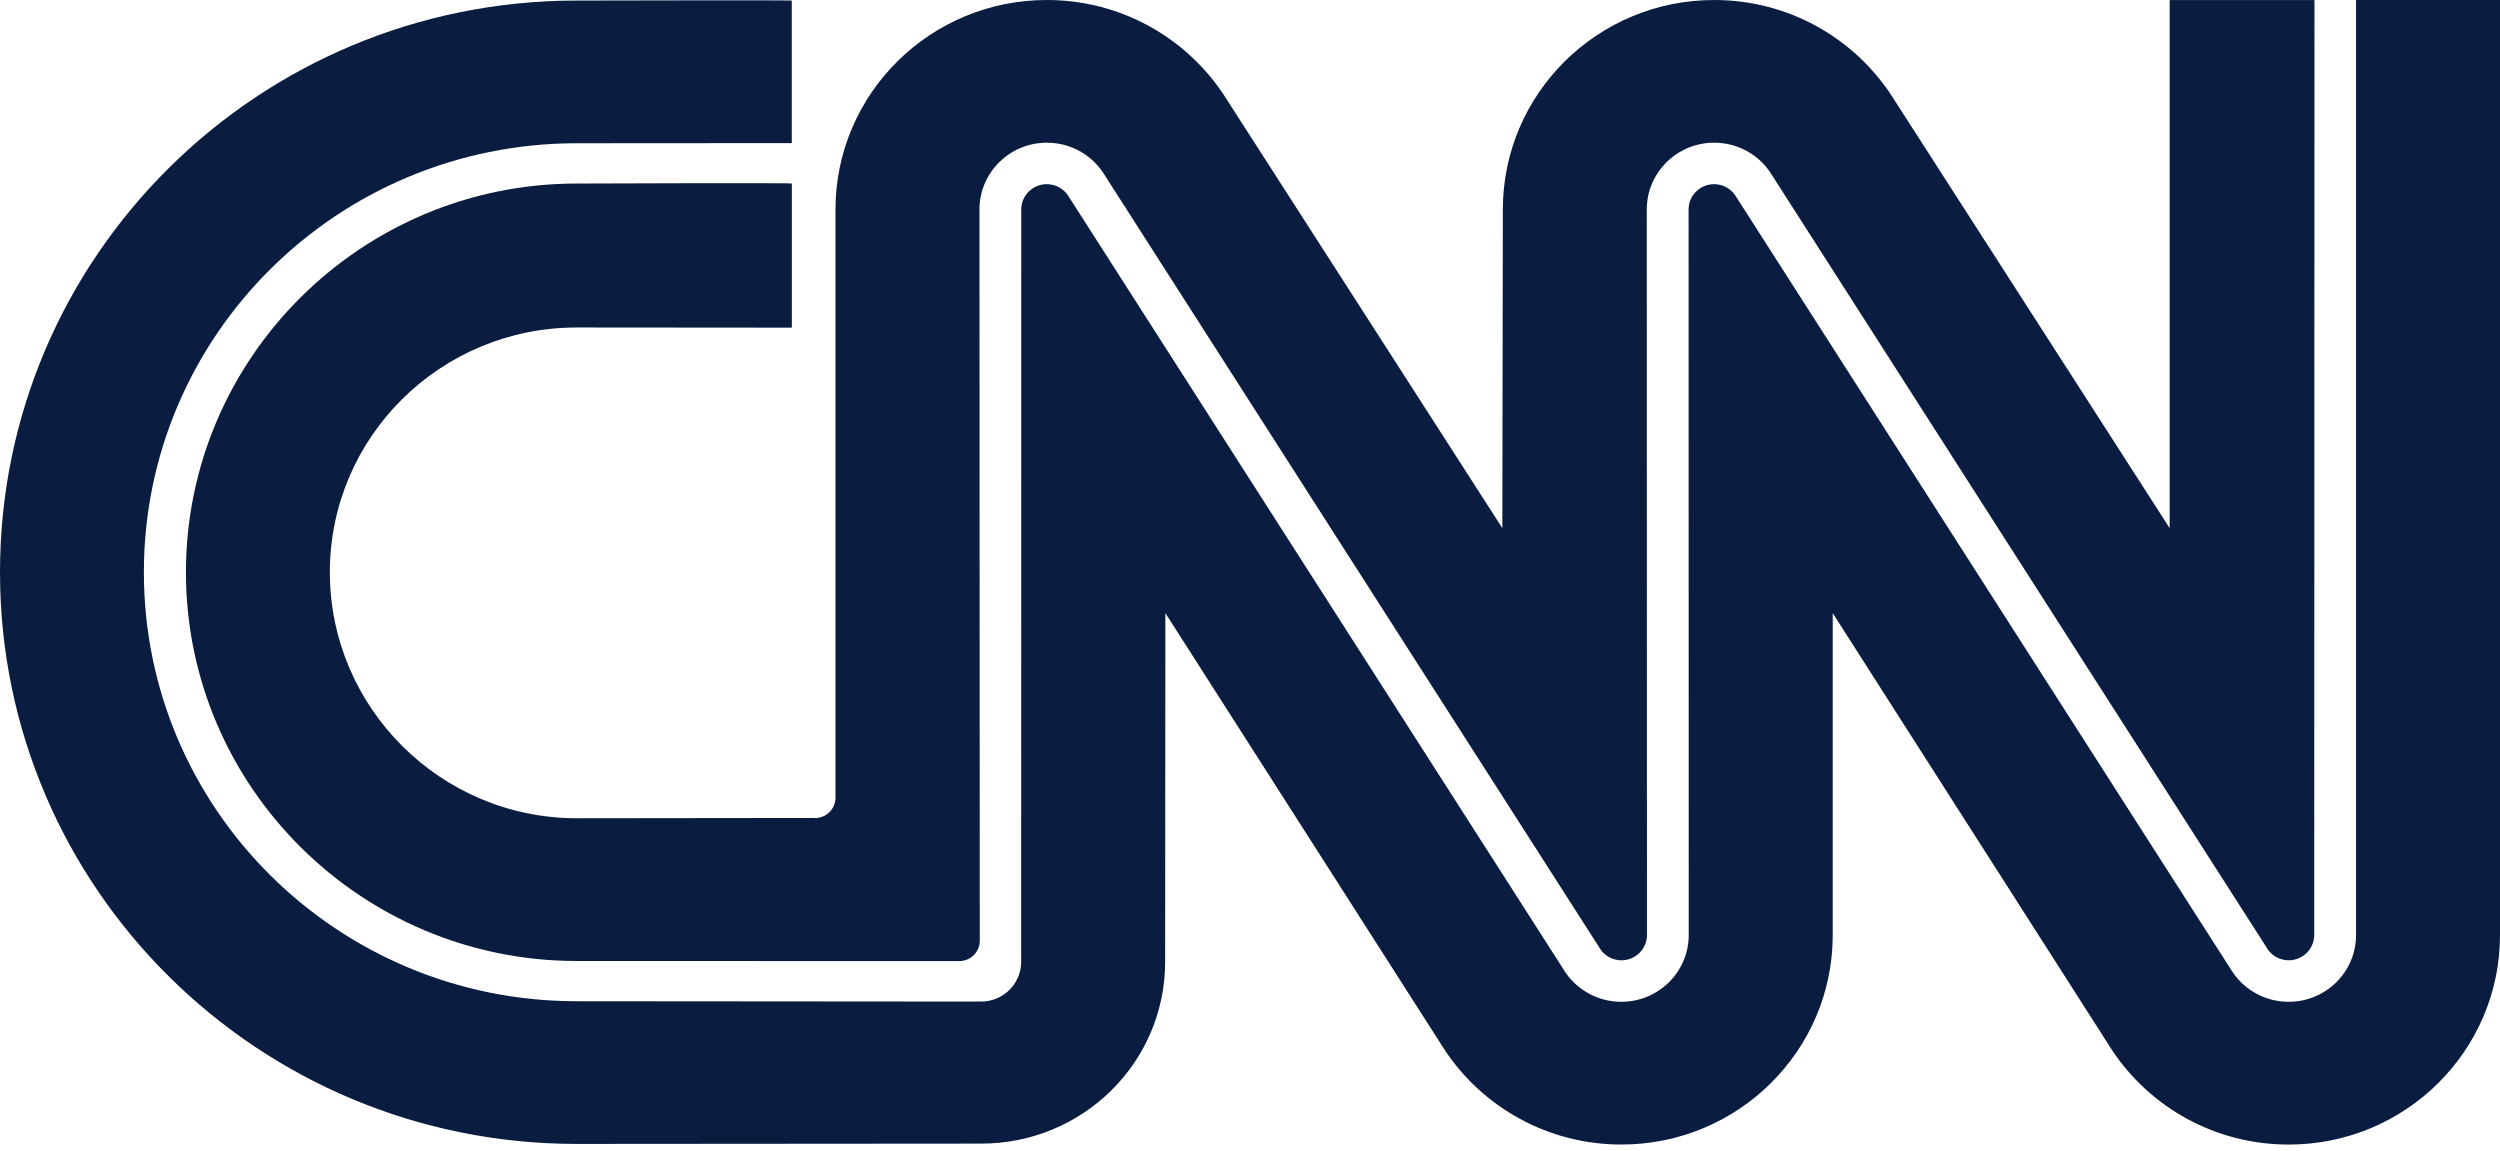 <?xml version="1.0" encoding="UTF-8"?>
<svg xmlns="http://www.w3.org/2000/svg" width="152" height="70" viewBox="0 0 152 70" fill="none">
  <g clip-path="url(#clip0_5820_143821)">
    <path fill-rule="evenodd" clip-rule="evenodd" d="M48.137 0.033C48.137 0.003 35.056 0.033 35.056 0.033C15.695 0.033 0 15.595 0 34.791C0 53.987 15.695 69.551 35.059 69.551L59.653 69.532C65.832 69.532 70.841 64.604 70.841 58.478L70.855 37.277L87.854 63.862C90.154 67.313 94.1 69.588 98.582 69.588C105.678 69.588 111.43 63.884 111.43 56.849V37.28L128.424 63.865C130.724 67.316 134.67 69.59 139.152 69.59C146.248 69.59 152 63.887 152 56.851V0H143.249V56.846C143.249 59.09 141.415 60.909 139.152 60.909C137.738 60.909 136.49 60.2 135.752 59.118L105.495 11.866C105.215 11.463 104.747 11.198 104.217 11.198C103.361 11.198 102.666 11.888 102.666 12.736L102.674 56.846C102.674 59.09 100.84 60.909 98.576 60.909C97.163 60.909 95.915 60.2 95.177 59.118L64.923 11.866C64.642 11.463 64.174 11.198 63.644 11.198C62.788 11.198 62.093 11.888 62.093 12.736L62.087 58.478C62.087 59.813 60.996 60.895 59.65 60.895L35.056 60.875C20.527 60.875 8.748 49.196 8.748 34.791C8.748 20.386 20.53 8.71 35.059 8.71L48.14 8.701V0.033H48.137Z" fill="#0A1D40"></path>
    <path fill-rule="evenodd" clip-rule="evenodd" d="M49.552 49.738C50.239 49.738 50.797 49.185 50.797 48.503V12.739C50.8 5.703 56.553 0 63.649 0C68.147 0 72.105 2.291 74.402 5.762L91.342 32.11L91.373 12.739C91.373 5.703 97.125 0 104.221 0C108.72 0 112.677 2.291 114.974 5.762L131.915 32.11V0.003H140.721L140.705 56.849C140.705 57.697 140.009 58.386 139.154 58.386C138.646 58.386 138.197 58.144 137.914 57.772L107.62 10.467C106.886 9.385 105.638 8.676 104.221 8.676C101.958 8.676 100.124 10.495 100.124 12.739L100.135 56.849C100.135 57.697 99.439 58.386 98.584 58.386C98.076 58.386 97.627 58.144 97.344 57.772L67.048 10.467C66.31 9.385 65.065 8.676 63.649 8.676C61.385 8.676 59.551 10.495 59.551 12.739L59.571 57.199C59.571 57.88 59.012 58.434 58.325 58.434L35.063 58.428C21.94 58.428 11.305 47.803 11.305 34.794C11.305 21.785 21.94 11.159 35.063 11.159C35.063 11.159 48.144 11.109 48.144 11.159V19.922L35.063 19.911C26.775 19.911 20.055 26.574 20.055 34.791C20.055 43.008 26.775 49.749 35.063 49.749L49.552 49.732V49.738Z" fill="#0A1D40"></path>
  </g>
  <defs>
    <clipPath id="clip0_5820_143821">
      <rect width="152" height="69.59" fill="white"></rect>
    </clipPath>
  </defs>
</svg>
